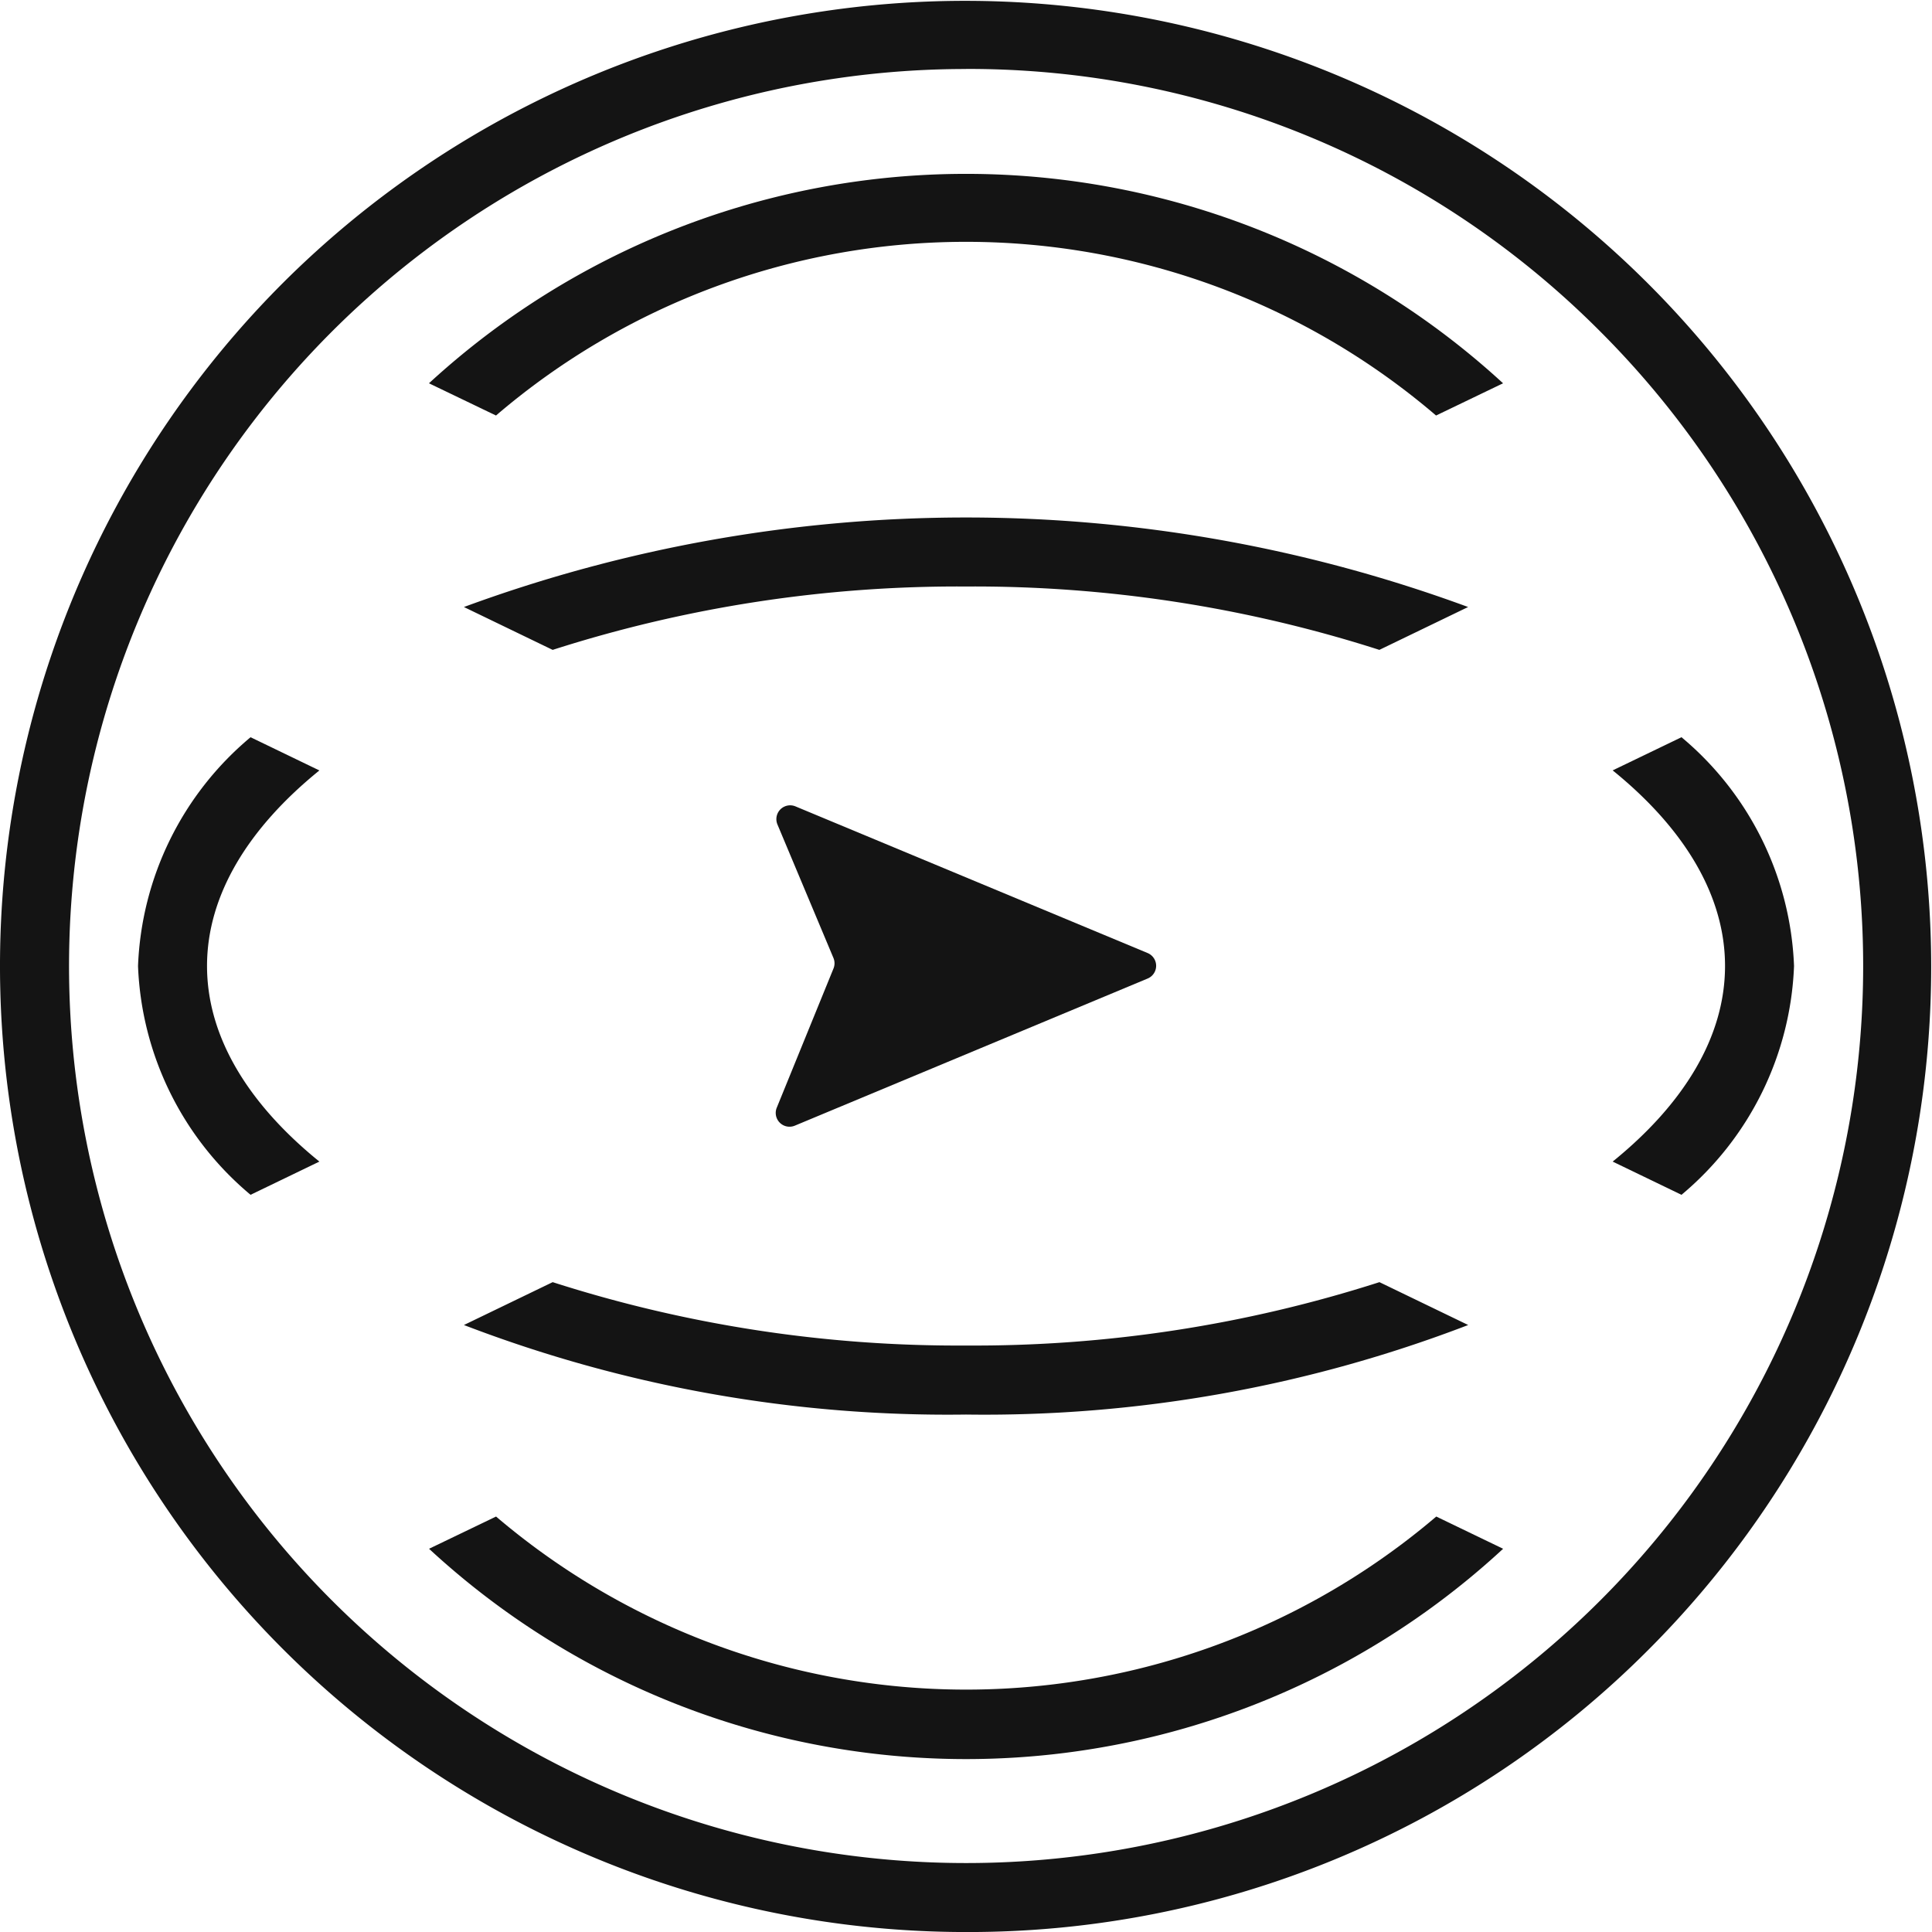 <svg xmlns="http://www.w3.org/2000/svg" width="65.941" height="65.942" viewBox="0 0 65.941 65.942"><g id="Group_772" data-name="Group 772" transform="translate(-1194.324 -1092.029)"><path id="Path_55" data-name="Path 55" d="M599.84,11.36a24.656,24.656,0,0,1,16.043,5.928l2.287-1.1a27.077,27.077,0,0,0-36.66,0l2.288,1.1A24.653,24.653,0,0,1,599.84,11.36" transform="translate(627.455 1088.923)" fill="#141414"></path><path id="Path_56" data-name="Path 56" d="M583.8,47.957l-2.287,1.1a26.991,26.991,0,0,0,36.659,0l-2.282-1.1a24.745,24.745,0,0,1-32.09,0" transform="translate(627.455 1095.833)" fill="#141414"></path><path id="Path_57" data-name="Path 57" d="M619.654,33.177c0,2.421-1.412,4.713-3.835,6.675l2.349,1.134a10.711,10.711,0,0,0,3.841-7.809,10.711,10.711,0,0,0-3.841-7.809L615.819,26.5c2.425,1.963,3.835,4.254,3.835,6.675" transform="translate(633.547 1091.823)" fill="#141414"></path><path id="Path_58" data-name="Path 58" d="M599.66,43.326a45.249,45.249,0,0,1-14.108-2.163l-3.029,1.463a46.047,46.047,0,0,0,17.137,3.056A46.037,46.037,0,0,0,616.8,42.626l-3.029-1.463a45.236,45.236,0,0,1-14.107,2.163" transform="translate(627.635 1094.627)" fill="#141414"></path><path id="Path_59" data-name="Path 59" d="M599.66,21.355a45.278,45.278,0,0,1,14.108,2.163l3.029-1.463a49.58,49.58,0,0,0-34.274,0l3.029,1.463a45.278,45.278,0,0,1,14.108-2.163" transform="translate(627.635 1090.692)" fill="#141414"></path><path id="Path_60" data-name="Path 60" d="M575.431,33.177c0-2.421,1.411-4.711,3.835-6.675l-2.349-1.134a10.711,10.711,0,0,0-3.841,7.809,10.711,10.711,0,0,0,3.841,7.809l2.349-1.134c-2.423-1.963-3.835-4.254-3.835-6.675" transform="translate(625.959 1091.823)" fill="#141414"></path><path id="Path_61" data-name="Path 61" d="M604.258,32.386l-12.023-5.007a.471.471,0,0,0-.616.617l1.912,4.558a.471.471,0,0,1,0,.36l-1.936,4.75a.471.471,0,0,0,.617.612l12.043-5.022a.471.471,0,0,0,0-.869" transform="translate(629.24 1092.173)" fill="#141414"></path><path id="Path_62" data-name="Path 62" d="M602.047,69.942a32.971,32.971,0,0,1-23.314-56.285,32.971,32.971,0,0,1,46.628,46.628,32.757,32.757,0,0,1-23.314,9.657m0-63.587A30.616,30.616,0,0,0,580.4,58.62a30.616,30.616,0,0,0,43.3-43.3,30.422,30.422,0,0,0-21.649-8.967" transform="translate(625.248 1088.029)" fill="#141414"></path></g></svg>